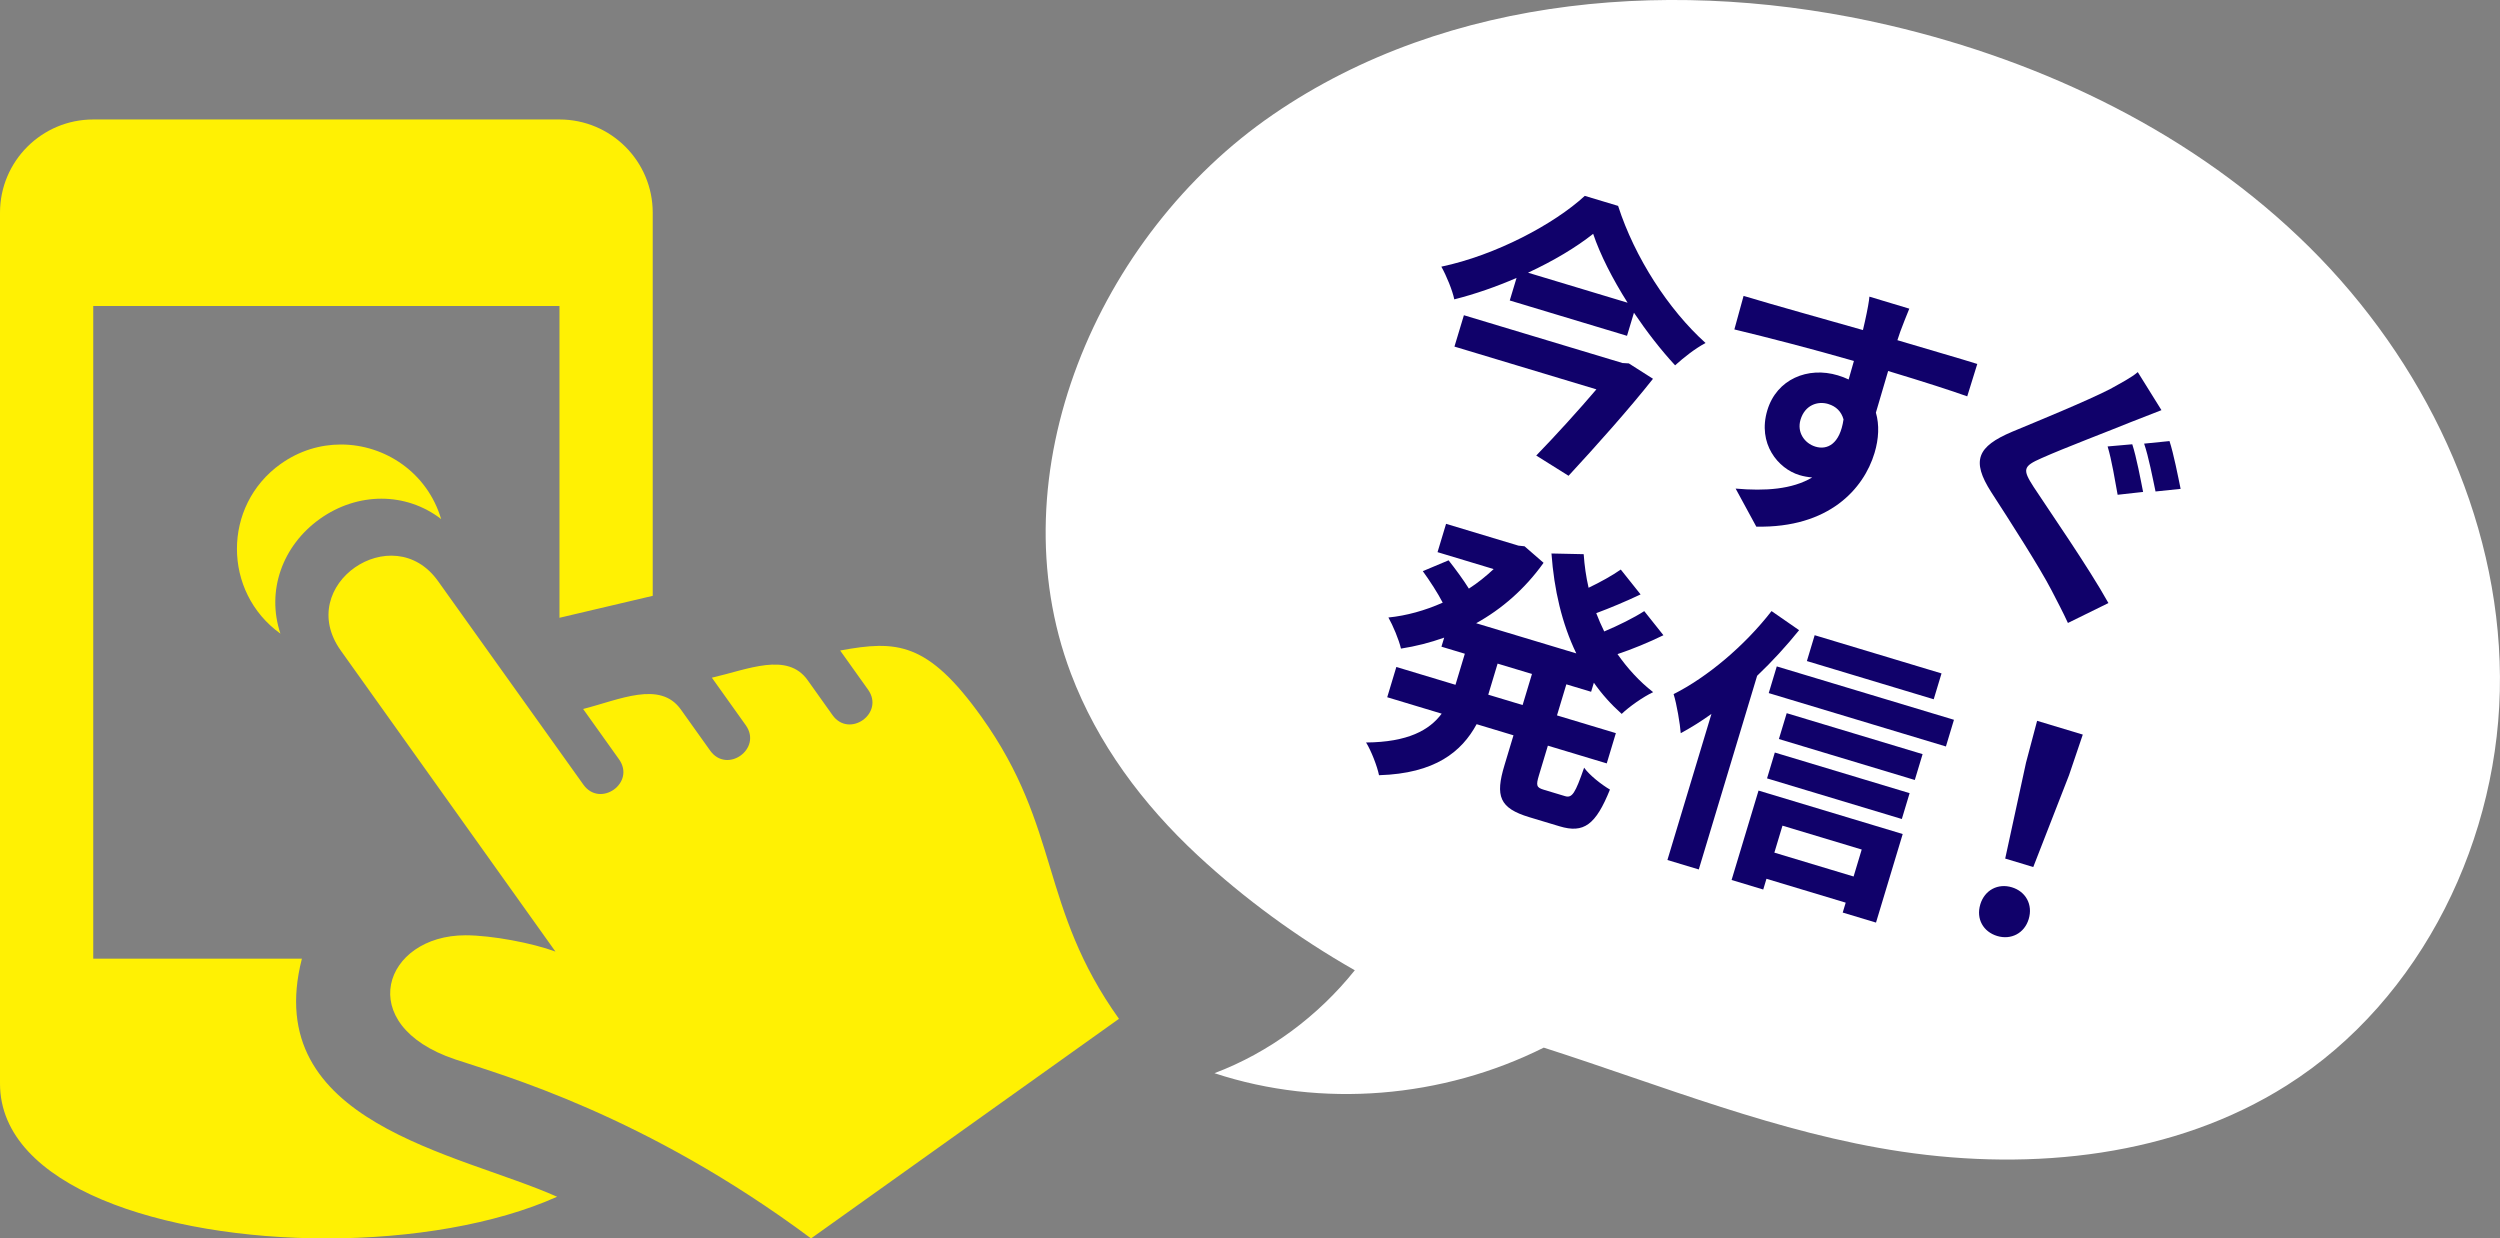 <?xml version="1.0" encoding="UTF-8"?><svg id="_レイヤー_2" xmlns="http://www.w3.org/2000/svg" width="104.749" height="51.889" viewBox="0 0 104.749 51.889"><rect x="0" y="0" width="104.749" height="51.889" fill="#808080" stroke="none"/><defs><style>.cls-1{fill:#10016a;}.cls-1,.cls-2,.cls-3{stroke-width:0px;}.cls-2{fill:#fff;}.cls-3{fill:#fff103;}</style></defs><g id="_ヘッダー背景"><path class="cls-2" d="M96.768,10.361c-4.778-4.736-11.07-7.774-17.621-9.303-8.715-2.033-18.429-1.322-25.808,3.742-7.379,5.063-11.632,15.051-8.468,23.421,1.109,2.935,3.017,5.485,5.303,7.61,1.953,1.815,4.197,3.461,6.592,4.823-1.54,1.92-3.577,3.443-5.881,4.312,4.498,1.483,9.57,1.045,13.798-1.071,4.955,1.59,9.841,3.59,14.995,4.357,5.515.822,11.425.205,16.137-2.775,5.686-3.596,8.979-10.413,8.932-17.14s-3.203-13.242-7.981-17.978Z"/><path class="cls-3" d="M11.76,19.44c.779-.557,1.66-.815,2.524-.815,1.844,0,3.618,1.172,4.2,3.124-.746-.574-1.621-.854-2.502-.854-.895,0-1.795.287-2.581.848-1.561,1.113-2.252,3.01-1.651,4.807-2.426-1.739-2.436-5.366.01-7.111ZM19.068,44.386c1.942.652,7.953,2.317,14.915,7.503l12.901-9.201c-3.346-4.692-2.424-7.974-5.749-12.635-2.27-3.18-3.569-3.231-5.933-2.797l1.17,1.641c.705.99-.791,2.051-1.492,1.063l-1.043-1.465c-.85-1.19-2.498-.447-4.01-.1l1.42,1.991c.703.987-.787,2.053-1.492,1.063l-1.229-1.723c-.871-1.223-2.575-.406-4.093-.02l1.502,2.106c.709.992-.791,2.049-1.492,1.063l-6.091-8.529c-1.891-2.653-6.032.162-4.075,2.909l8.996,12.615c-.965-.357-2.663-.682-3.77-.682-3.426,0-4.745,3.751-.434,5.198ZM12.649,40.168H3.907V12.82h19.535v13.065l3.907-.92V8.913c0-2.157-1.748-3.907-3.907-3.907H3.907C1.748,5.006,0,6.756,0,8.913v36.487c-.002,4.323,6.843,6.489,13.684,6.489,3.54,0,7.07-.584,9.658-1.746-4.143-1.848-12.459-3.079-10.693-9.974Z"/><path class="cls-1" d="M68.169,14.07l-4.911-1.48.285-.945c-.839.363-1.725.675-2.609.898-.076-.375-.33-.992-.542-1.37,2.283-.481,4.725-1.783,6.011-2.966l1.395.42c.695,2.158,2.11,4.345,3.664,5.744-.45.241-.897.597-1.276.936-.597-.645-1.194-1.416-1.724-2.204l-.291.968ZM67.988,15.211l.259.015,1.013.645c-.995,1.259-2.382,2.815-3.538,4.064l-1.354-.848c.821-.846,1.78-1.903,2.521-2.773l-5.948-1.792.396-1.314,6.651,2.004ZM64.024,11.426l4.172,1.258c-.63-.995-1.152-2.019-1.443-2.887-.711.565-1.662,1.134-2.729,1.629Z"/><path class="cls-1" d="M78.056,13.831l.084-.364c.108-.483.18-.889.187-1.038l1.672.504c-.079.177-.312.786-.38.967l-.119.354c1.165.351,2.75.804,3.347.996l-.421,1.357c-.681-.243-1.747-.589-3.314-1.062l-.513,1.744c.148.51.123,1.094-.058,1.693-.451,1.498-1.904,3.148-4.953,3.084l-.866-1.594c1.237.109,2.366.034,3.208-.467-.171-.014-.352-.043-.536-.099-.888-.267-1.767-1.312-1.343-2.718.393-1.303,1.699-1.839,2.955-1.461.162.049.308.105.451.173l.221-.776c-1.748-.502-3.567-.974-5.009-1.321l.386-1.405c1.314.396,3.426.982,5,1.431ZM76.607,16.928c-.449-.136-.981.044-1.165.655-.16.53.166.993.626,1.132.484.146,1.022-.094,1.175-1.142-.09-.329-.313-.547-.636-.644Z"/><path class="cls-1" d="M89.309,17.675c-.918.377-2.806,1.091-3.764,1.519-.783.343-.81.473-.338,1.206.646.987,2.303,3.372,3.135,4.868l-1.697.834c-.212-.466-.462-.931-.691-1.378-.484-.938-1.733-2.886-2.523-4.105-.846-1.323-.581-1.91.875-2.528,1.122-.467,3.086-1.27,4.096-1.784.423-.237.915-.491,1.17-.716l.992,1.594c-.441.169-.912.354-1.254.49ZM89.795,20.612l-1.067.119c-.1-.546-.249-1.47-.42-2.025l1.033-.091c.171.517.36,1.517.454,1.998ZM91.368,20.483l-1.052.11c-.119-.564-.29-1.458-.478-2.005l1.063-.107c.171.517.364,1.505.466,2.001Z"/><path class="cls-1" d="M69.696,26.616c-.604.296-1.309.587-1.923.791.413.59.913,1.143,1.493,1.594-.409.191-1.0.604-1.318.911-.446-.399-.832-.829-1.166-1.307l-.115.38-1.038-.312-.392,1.302,2.467.743-.382,1.268-2.467-.743-.375,1.245c-.129.427-.103.51.208.603.138.042.726.219.887.267.3.09.427-.123.799-1.192.23.321.729.71,1.082.917-.597,1.48-1.096,1.845-2.11,1.539-.265-.08-1.015-.306-1.268-.382-1.257-.379-1.432-.884-1.042-2.175l.378-1.256-1.544-.466c-.622,1.146-1.73,2.069-4.09,2.138-.075-.375-.33-1.03-.542-1.371,1.751-.013,2.658-.519,3.168-1.208l-2.282-.688.382-1.268,2.478.747.392-1.302-.98-.295.115-.38c-.591.212-1.204.366-1.811.46-.087-.378-.337-.969-.526-1.303.752-.075,1.535-.292,2.275-.622-.197-.386-.541-.917-.834-1.32l1.08-.454c.273.346.621.816.85,1.186.374-.239.723-.524,1.039-.819l-2.352-.709.358-1.187,3.032.914.256.027.797.693c-.783,1.097-1.752,1.936-2.825,2.531l4.196,1.264c-.604-1.251-.931-2.669-1.04-4.186l1.35.029c.033.475.096.934.205,1.407.485-.231.998-.516,1.349-.763l.83,1.042c-.616.292-1.279.57-1.858.785.099.256.209.516.334.767.591-.249,1.24-.569,1.677-.852l.803,1.009ZM62.357,29.107l1.44.434.392-1.302-1.44-.434-.392,1.302Z"/><path class="cls-1" d="M75.381,26.405c-.522.647-1.124,1.309-1.758,1.91l-2.445,8.115-1.314-.396,1.845-6.121c-.433.31-.867.581-1.287.807-.026-.373-.169-1.233-.299-1.637,1.408-.708,2.973-2.021,4.104-3.479l1.154.8ZM79.723,34.944l-1.119,3.712-1.395-.42.125-.415-3.32-1-.135.45-1.326-.4,1.129-3.746,6.04,1.82ZM80.012,33.233l-.326,1.083-5.648-1.702.326-1.083,5.648,1.702ZM81.87,30.159l-.337,1.118-7.424-2.237.337-1.118,7.424,2.237ZM77.665,36.725l.34-1.13-3.32-1-.34,1.13,3.32,1ZM80.556,31.598l-.327,1.083-5.694-1.716.327-1.083,5.694,1.716ZM81.349,28.216l-.327,1.083-5.314-1.601.326-1.083,5.314,1.601Z"/><path class="cls-1" d="M82.972,37.897c.184-.611.748-.894,1.324-.72.577.174.89.721.706,1.332-.181.599-.744.882-1.32.709-.587-.177-.89-.721-.709-1.32ZM84.894,31.937l.46-1.735,1.914.577-.576,1.7-1.499,3.849-1.176-.354.876-4.036Z"/></g></svg>